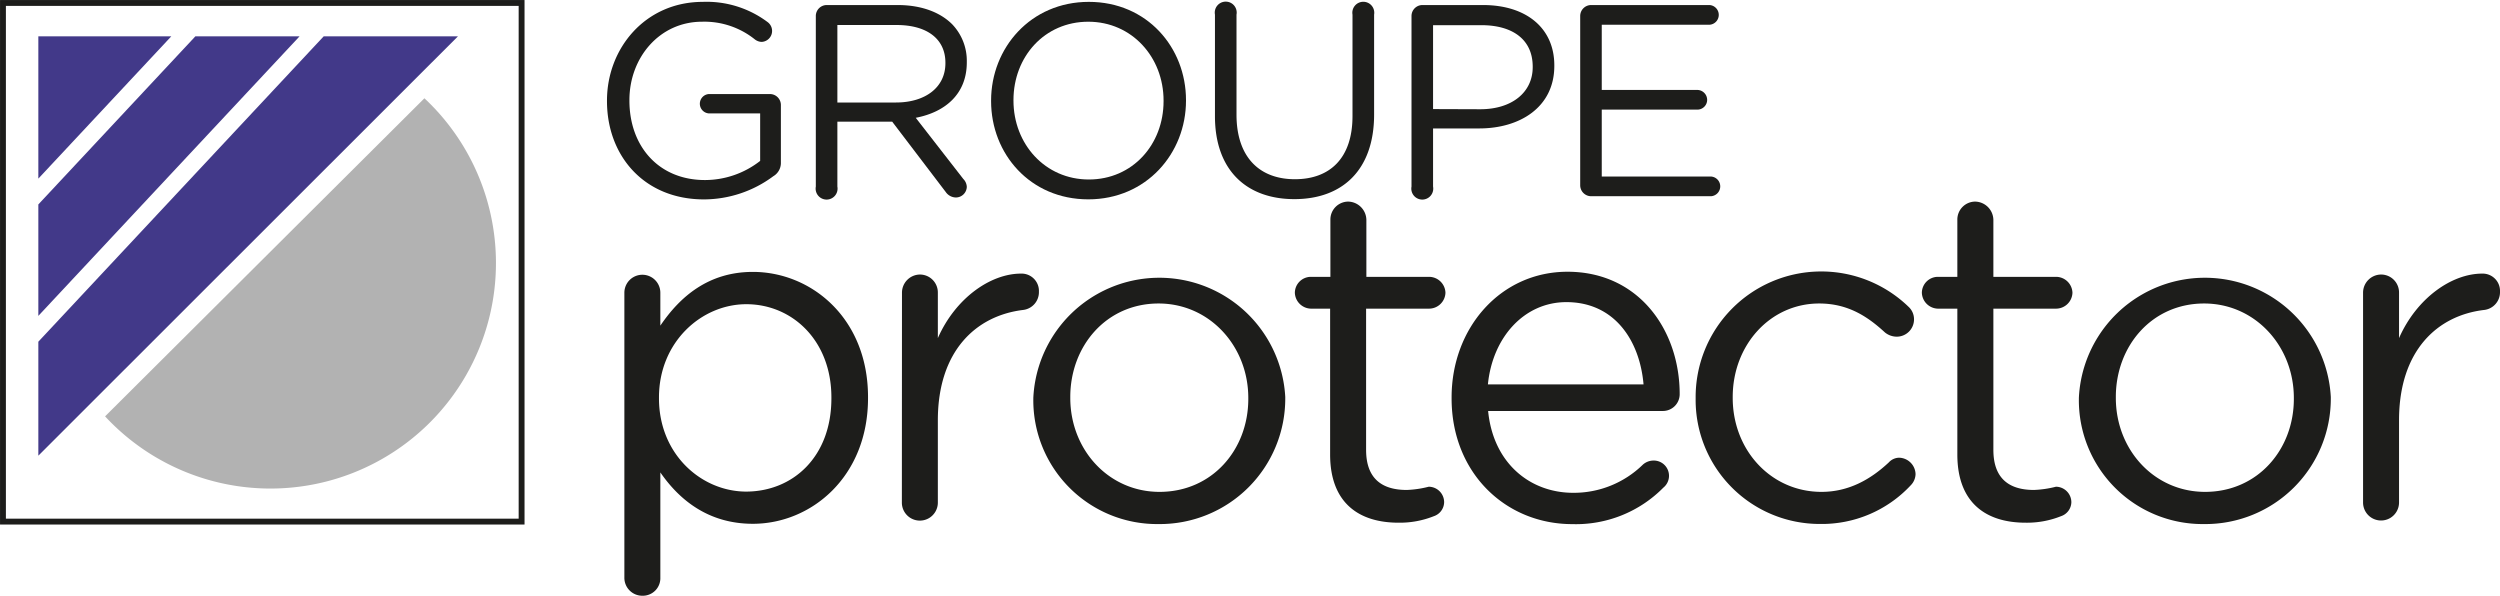 <svg id="Calque_1" data-name="Calque 1" xmlns="http://www.w3.org/2000/svg" viewBox="0 0 455.86 108.61"><defs><style>.cls-1{fill:none;stroke:#1d1d1b;stroke-width:1.07px;}.cls-2{fill:#423989;}.cls-3{fill:#b2b2b2;}.cls-4{fill:#1d1d1b;}</style></defs><rect class="cls-1" x="0.54" y="0.54" width="94.57" height="94.57"/><polygon class="cls-2" points="35.63 6.62 6.99 37.28 6.99 57.6 54.63 6.62 35.63 6.62"/><polygon class="cls-2" points="59.03 6.62 6.99 62.31 6.99 83.09 83.51 6.62 59.03 6.62"/><polygon class="cls-2" points="31.24 6.62 6.99 6.62 6.99 32.57 31.24 6.62"/><path class="cls-3" d="M77.38,18.73l-58.23,58a41.12,41.12,0,1,0,58.23-58Z" transform="translate(0.01 -0.81)"/><path class="cls-4" d="M113.84,54.19a3.28,3.28,0,1,1,6.56,0v6c3.58-5.29,8.78-9.8,16.87-9.8,10.57,0,21,8.35,21,22.84v.17c0,14.4-10.39,22.92-21,22.92-8.18,0-13.46-4.43-16.87-9.37v19.17a3.2,3.2,0,0,1-3.24,3.32,3.27,3.27,0,0,1-3.32-3.32Zm37.75,19.26v-.17c0-10.4-7.16-17-15.51-17-8.18,0-15.93,6.9-15.93,17v.17c0,10.22,7.75,17,15.93,17C144.6,90.41,151.59,84.1,151.59,73.45Z" transform="translate(0.01 -0.81)"/><path class="cls-4" d="M164.46,54.19a3.31,3.31,0,0,1,3.24-3.32A3.27,3.27,0,0,1,171,54.19v8.27c3.24-7.33,9.63-11.76,15.17-11.76A3.16,3.16,0,0,1,189.43,54a3.26,3.26,0,0,1-2.9,3.33C178,58.37,171,64.76,171,77.46v15a3.28,3.28,0,1,1-6.56,0Z" transform="translate(0.01 -0.81)"/><path class="cls-4" d="M188.41,73.54v-.17a23,23,0,0,1,45.94-.17v.17a22.88,22.88,0,0,1-23.1,23A22.57,22.57,0,0,1,188.41,73.54Zm39.2,0v-.17c0-9.46-7.07-17.22-16.36-17.22-9.54,0-16.1,7.76-16.1,17.05v.17c0,9.46,7,17.13,16.27,17.13C221,90.5,227.61,82.83,227.61,73.54Z" transform="translate(0.01 -0.81)"/><path class="cls-4" d="M242.53,83.68V57.09H239a3,3,0,0,1-2.9-2.9,2.93,2.93,0,0,1,2.9-2.9h3.58V40.9a3.27,3.27,0,0,1,3.24-3.33,3.39,3.39,0,0,1,3.32,3.33V51.29h11.42a3,3,0,0,1,3,2.9,3,3,0,0,1-3,2.9H249.09V82.83c0,5.36,3,7.32,7.42,7.32a18.67,18.67,0,0,0,4-.59,2.83,2.83,0,0,1,2.81,2.81,2.74,2.74,0,0,1-1.87,2.56A16.73,16.73,0,0,1,255,96.12C247.9,96.12,242.53,92.63,242.53,83.68Z" transform="translate(0.01 -0.81)"/><path class="cls-4" d="M286.68,96.38c-12.11,0-22-9.29-22-22.93v-.17c0-12.7,8.95-22.92,21.13-22.92,13,0,20.46,10.65,20.46,22.32a3.06,3.06,0,0,1-3.07,3.07H271.34c.93,9.55,7.67,14.92,15.51,14.92a18,18,0,0,0,12.69-5.12,2.93,2.93,0,0,1,1.88-.76,2.78,2.78,0,0,1,1.87,4.94A22.39,22.39,0,0,1,286.68,96.38Zm13-25.48c-.69-8-5.29-15-14.07-15-7.67,0-13.46,6.39-14.31,15Z" transform="translate(0.01 -0.81)"/><path class="cls-4" d="M309.18,73.54v-.17A22.9,22.9,0,0,1,348,56.75a3.08,3.08,0,0,1,1,2.3,3.15,3.15,0,0,1-3.16,3.15,3.43,3.43,0,0,1-2.13-.76c-3.15-2.9-6.73-5.29-12-5.29-8.95,0-15.77,7.59-15.77,17.05v.17c0,9.54,7,17.13,16.19,17.13,5,0,9-2.31,12.27-5.37a2.61,2.61,0,0,1,1.88-.86,3.08,3.08,0,0,1,3,3,3,3,0,0,1-.85,2,22.16,22.16,0,0,1-16.62,7.08A22.62,22.62,0,0,1,309.18,73.54Z" transform="translate(0.01 -0.81)"/><path class="cls-4" d="M356.9,83.68V57.09h-3.58a3,3,0,0,1-2.89-2.9,2.93,2.93,0,0,1,2.89-2.9h3.58V40.9a3.27,3.27,0,0,1,3.24-3.33,3.39,3.39,0,0,1,3.33,3.33V51.29h11.42a3,3,0,0,1,3,2.9,3,3,0,0,1-3,2.9H363.47V82.83c0,5.36,3,7.32,7.41,7.32a19,19,0,0,0,4-.59,2.84,2.84,0,0,1,2.81,2.81,2.75,2.75,0,0,1-1.88,2.56,16.68,16.68,0,0,1-6.47,1.19C362.27,96.12,356.9,92.63,356.9,83.68Z" transform="translate(0.01 -0.81)"/><path class="cls-4" d="M379.06,73.54v-.17A23,23,0,0,1,425,73.2v.17a22.88,22.88,0,0,1-23.1,23A22.57,22.57,0,0,1,379.06,73.54Zm39.2,0v-.17c0-9.46-7.07-17.22-16.36-17.22-9.54,0-16.1,7.76-16.1,17.05v.17c0,9.46,7,17.13,16.27,17.13C411.62,90.5,418.26,82.83,418.26,73.54Z" transform="translate(0.01 -0.81)"/><path class="cls-4" d="M430.88,54.19a3.31,3.31,0,0,1,3.24-3.32,3.27,3.27,0,0,1,3.32,3.32v8.27c3.24-7.33,9.63-11.76,15.17-11.76A3.16,3.16,0,0,1,455.85,54a3.26,3.26,0,0,1-2.9,3.33c-8.52,1-15.51,7.41-15.51,20.11v15a3.28,3.28,0,1,1-6.56,0Z" transform="translate(0.01 -0.81)"/><path class="cls-4" d="M110.67,19.25v-.1c0-9.55,7-18,17.47-18A18.54,18.54,0,0,1,140,4.87a2,2,0,0,1-1.14,3.58A2.14,2.14,0,0,1,137.64,8,14.71,14.71,0,0,0,128,4.77c-7.72,0-13.24,6.52-13.24,14.29v.09c0,8.32,5.32,14.49,13.78,14.49a16.36,16.36,0,0,0,10.06-3.49V21.49h-9.36a1.77,1.77,0,0,1,0-3.53h11.2a2,2,0,0,1,1.94,2v10.6A2.8,2.8,0,0,1,141,32.94a21.25,21.25,0,0,1-12.64,4.23C117.43,37.17,110.67,29.21,110.67,19.25Z" transform="translate(0.01 -0.81)"/><path class="cls-4" d="M148.75,3.73a2,2,0,0,1,1.94-2h13c4.28,0,7.71,1.3,9.91,3.49a9.62,9.62,0,0,1,2.68,6.87v.1c0,5.72-3.88,9.06-9.31,10.1l8.67,11.15a2.18,2.18,0,0,1,.64,1.44,2,2,0,0,1-2,1.94,2.29,2.29,0,0,1-1.84-1L162.68,23h-10V34.83a2,2,0,1,1-3.93,0ZM163.38,19.5c5.23,0,9-2.68,9-7.16v-.1c0-4.28-3.28-6.87-8.91-6.87H152.68V19.5Z" transform="translate(0.01 -0.81)"/><path class="cls-4" d="M180.71,19.25v-.1c0-9.6,7.21-18,17.82-18s17.72,8.31,17.72,17.92v.09c0,9.61-7.22,18-17.82,18S180.71,28.86,180.71,19.25Zm31.45,0v-.1c0-7.91-5.77-14.38-13.73-14.38s-13.64,6.37-13.64,14.29v.09c0,7.92,5.77,14.39,13.74,14.39S212.16,27.17,212.16,19.25Z" transform="translate(0.01 -0.81)"/><path class="cls-4" d="M221.53,22V3.48a2,2,0,1,1,3.93,0V21.74c0,7.52,4,11.75,10.65,11.75,6.42,0,10.5-3.88,10.5-11.5V3.48a2,2,0,1,1,3.94,0V21.69c0,10.16-5.83,15.43-14.54,15.43S221.53,31.85,221.53,22Z" transform="translate(0.01 -0.81)"/><path class="cls-4" d="M257.37,3.73a2,2,0,0,1,1.94-2h11.1c7.86,0,13,4.18,13,11v.1c0,7.52-6.27,11.4-13.69,11.4H261.3V34.83a2,2,0,1,1-3.93,0Zm12.54,17c5.78,0,9.56-3.09,9.56-7.67v-.1c0-5-3.74-7.56-9.36-7.56H261.3V20.7Z" transform="translate(0.01 -0.81)"/><path class="cls-4" d="M288.13,34.58V3.73a2,2,0,0,1,1.94-2h21.66a1.8,1.8,0,0,1,0,3.59H292.06V17.21h17.43a1.82,1.82,0,0,1,1.79,1.8,1.79,1.79,0,0,1-1.79,1.79H292.06V33H312a1.8,1.8,0,0,1,0,3.59H290.07A2,2,0,0,1,288.13,34.58Z" transform="translate(0.01 -0.81)"/></svg>